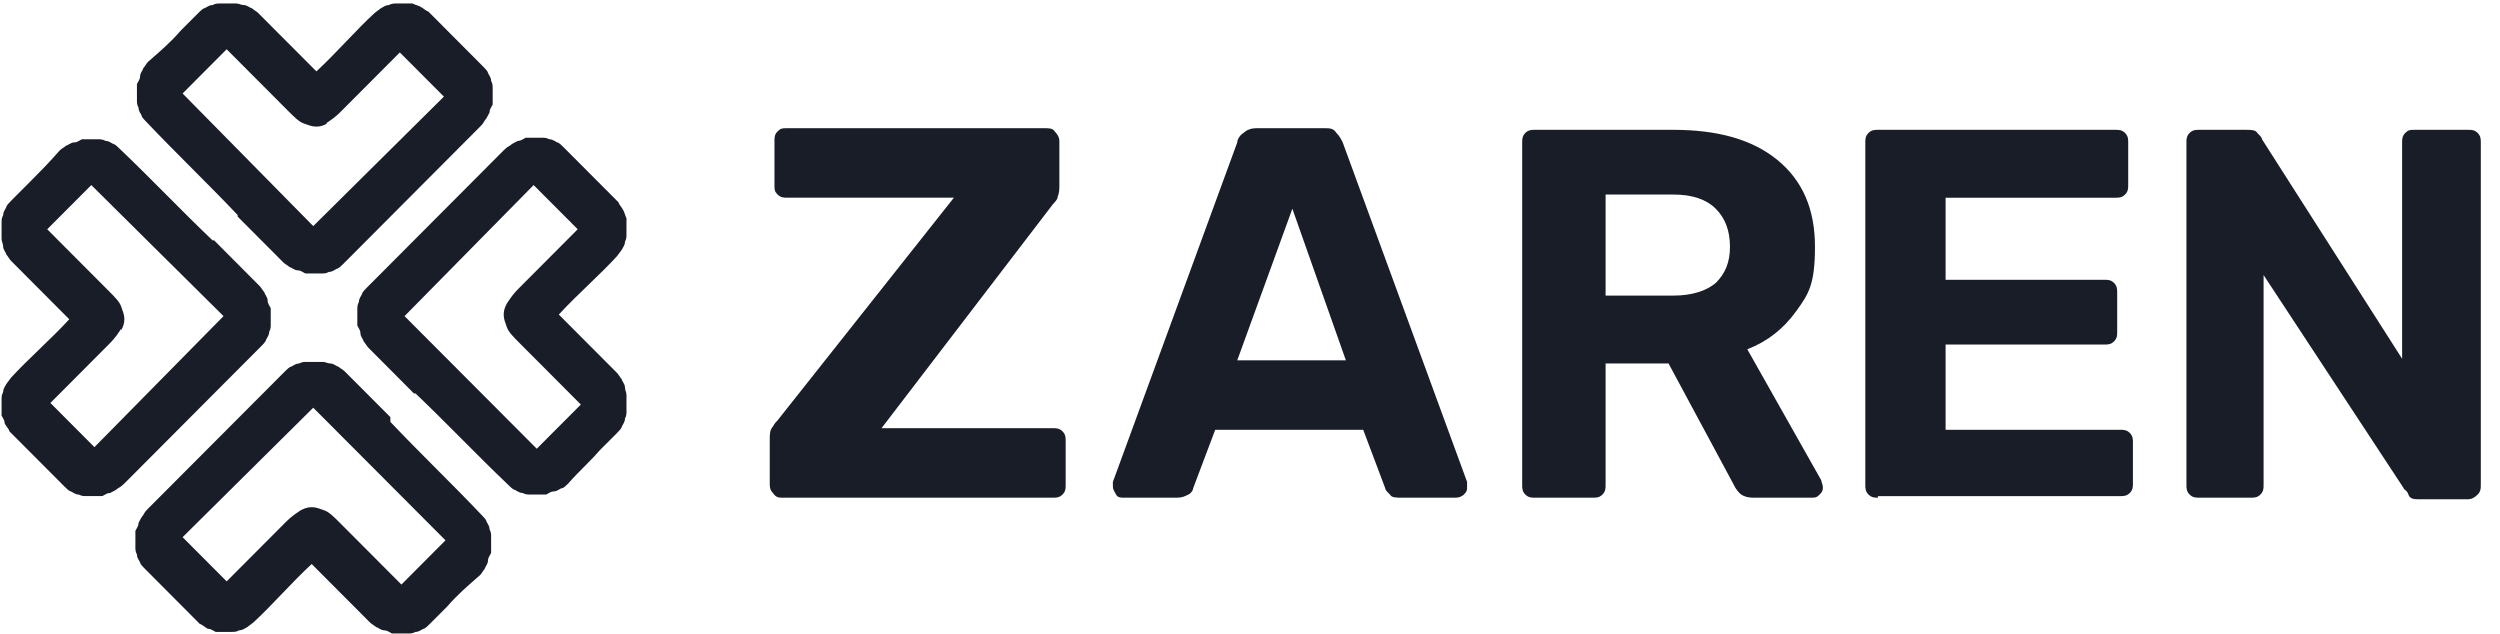 <svg width="71" height="18" viewBox="0 0 71 18" fill="none" xmlns="http://www.w3.org/2000/svg">
<path d="M6.75 6.152C7.197 6.601 7.6 7.004 8.047 7.453C8.091 7.498 8.181 7.542 8.226 7.587C8.27 7.587 8.36 7.677 8.449 7.677C8.538 7.677 8.583 7.722 8.673 7.767C8.762 7.767 8.807 7.767 8.896 7.767C8.986 7.767 9.03 7.767 9.12 7.767C9.209 7.767 9.254 7.767 9.343 7.722C9.433 7.722 9.477 7.677 9.567 7.632C9.611 7.632 9.701 7.542 9.746 7.498L13.635 3.596C13.68 3.552 13.724 3.507 13.769 3.417C13.814 3.372 13.858 3.283 13.903 3.193C13.903 3.103 13.948 3.058 13.992 2.969C13.992 2.879 13.992 2.834 13.992 2.744C13.992 2.655 13.992 2.61 13.992 2.52C13.992 2.431 13.992 2.386 13.948 2.296C13.948 2.206 13.903 2.162 13.858 2.072C13.858 2.027 13.769 1.937 13.724 1.893L12.383 0.547C12.338 0.502 12.204 0.368 12.16 0.323C12.115 0.323 12.025 0.233 11.936 0.189C11.847 0.144 11.802 0.144 11.713 0.099C11.623 0.099 11.534 0.099 11.489 0.099C11.4 0.099 11.355 0.099 11.265 0.099C11.176 0.099 11.131 0.099 11.042 0.144C10.953 0.144 10.908 0.189 10.819 0.233L10.64 0.368C10.103 0.861 9.567 1.489 8.986 2.027L7.957 0.996C7.734 0.771 7.51 0.547 7.331 0.368C7.287 0.323 7.197 0.278 7.153 0.233C7.108 0.233 7.019 0.144 6.929 0.144C6.84 0.144 6.795 0.099 6.706 0.099C6.616 0.099 6.527 0.099 6.482 0.099C6.393 0.099 6.303 0.099 6.259 0.099C6.169 0.099 6.124 0.099 6.035 0.144C5.946 0.144 5.901 0.189 5.811 0.233C5.767 0.233 5.677 0.323 5.633 0.368C5.543 0.458 5.454 0.547 5.364 0.637C5.275 0.727 5.186 0.816 5.141 0.861C4.828 1.22 4.56 1.444 4.202 1.758C4.157 1.803 4.113 1.893 4.068 1.937C4.068 1.982 3.979 2.072 3.979 2.162C3.979 2.251 3.934 2.296 3.889 2.386C3.889 2.475 3.889 2.565 3.889 2.61C3.889 2.655 3.889 2.744 3.889 2.834C3.889 2.924 3.889 2.969 3.934 3.058C3.934 3.148 3.979 3.193 4.023 3.283C4.023 3.327 4.113 3.417 4.157 3.462C5.007 4.359 5.901 5.211 6.75 6.108V6.152ZM9.254 3.507C9.388 3.417 9.522 3.327 9.656 3.193L11.355 1.489L12.607 2.744L8.896 6.421L5.186 2.655L6.437 1.399C7.019 1.982 7.6 2.565 8.181 3.148C8.36 3.327 8.494 3.462 8.628 3.507C8.762 3.552 8.851 3.596 8.986 3.596C9.12 3.596 9.209 3.552 9.298 3.507" fill="#181D27"/>
<path d="M11.087 11.848C10.64 11.399 10.237 10.996 9.79 10.547C9.746 10.502 9.656 10.458 9.612 10.413C9.567 10.413 9.477 10.323 9.388 10.323C9.299 10.323 9.254 10.278 9.164 10.278C9.075 10.278 9.03 10.278 8.941 10.278C8.852 10.278 8.807 10.278 8.717 10.278C8.628 10.278 8.583 10.278 8.494 10.323C8.404 10.323 8.36 10.368 8.27 10.413C8.226 10.413 8.136 10.502 8.092 10.547L4.202 14.448C4.157 14.493 4.113 14.538 4.068 14.628C4.023 14.673 3.979 14.762 3.934 14.852C3.934 14.942 3.889 14.987 3.845 15.076C3.845 15.166 3.845 15.211 3.845 15.3C3.845 15.39 3.845 15.435 3.845 15.525C3.845 15.614 3.845 15.659 3.889 15.749C3.889 15.839 3.934 15.883 3.979 15.973C3.979 16.018 4.068 16.108 4.113 16.152L5.454 17.498C5.499 17.543 5.633 17.677 5.677 17.722C5.722 17.722 5.812 17.812 5.901 17.857C5.99 17.857 6.035 17.901 6.125 17.946C6.214 17.946 6.303 17.946 6.348 17.946C6.437 17.946 6.482 17.946 6.572 17.946C6.661 17.946 6.706 17.946 6.795 17.901C6.884 17.901 6.929 17.857 7.019 17.812L7.197 17.677C7.734 17.184 8.27 16.556 8.852 16.018L9.88 17.049C10.103 17.273 10.327 17.498 10.506 17.677C10.55 17.722 10.64 17.767 10.684 17.812C10.729 17.812 10.819 17.901 10.908 17.901C10.997 17.901 11.042 17.946 11.132 17.991C11.221 17.991 11.31 17.991 11.355 17.991C11.444 17.991 11.534 17.991 11.579 17.991C11.668 17.991 11.713 17.991 11.802 17.946C11.892 17.946 11.936 17.901 12.026 17.857C12.07 17.857 12.16 17.767 12.204 17.722C12.294 17.632 12.383 17.543 12.473 17.453C12.562 17.363 12.652 17.273 12.696 17.229C13.009 16.87 13.277 16.646 13.635 16.332C13.68 16.287 13.724 16.197 13.769 16.152C13.769 16.108 13.858 16.018 13.858 15.928C13.858 15.839 13.903 15.794 13.948 15.704C13.948 15.614 13.948 15.525 13.948 15.48C13.948 15.435 13.948 15.345 13.948 15.256C13.948 15.166 13.948 15.121 13.903 15.031C13.903 14.942 13.858 14.897 13.814 14.807C13.814 14.762 13.724 14.673 13.68 14.628C12.83 13.731 11.936 12.879 11.087 11.982V11.848ZM8.539 14.493C8.404 14.583 8.27 14.673 8.136 14.807L6.437 16.511L5.186 15.256L8.896 11.579L12.652 15.345L11.4 16.601C10.819 16.018 10.237 15.435 9.656 14.852C9.477 14.673 9.343 14.538 9.209 14.493C9.075 14.448 8.986 14.404 8.852 14.404C8.717 14.404 8.628 14.448 8.539 14.493Z" fill="#181D27"/>
<path d="M11.757 11.175C11.31 10.726 10.908 10.323 10.461 9.874C10.416 9.83 10.371 9.74 10.327 9.695C10.327 9.65 10.237 9.561 10.237 9.471C10.237 9.381 10.193 9.336 10.148 9.247C10.148 9.157 10.148 9.112 10.148 9.023C10.148 8.933 10.148 8.843 10.148 8.798C10.148 8.709 10.148 8.664 10.193 8.574C10.193 8.484 10.237 8.44 10.282 8.35C10.282 8.305 10.371 8.215 10.416 8.171L14.305 4.269C14.35 4.225 14.395 4.18 14.484 4.135C14.529 4.09 14.618 4.045 14.708 4C14.797 4 14.842 3.955 14.931 3.911C15.021 3.911 15.065 3.911 15.155 3.911C15.244 3.911 15.289 3.911 15.378 3.911C15.468 3.911 15.512 3.911 15.602 3.955C15.691 3.955 15.736 4 15.825 4.045C15.87 4.045 15.96 4.135 16.004 4.18L17.345 5.525C17.39 5.57 17.524 5.704 17.569 5.749C17.569 5.794 17.658 5.884 17.703 5.973C17.748 6.063 17.748 6.108 17.792 6.198C17.792 6.287 17.792 6.377 17.792 6.422C17.792 6.511 17.792 6.556 17.792 6.646C17.792 6.736 17.792 6.78 17.748 6.87C17.748 6.96 17.703 7.005 17.658 7.094L17.524 7.274C17.032 7.812 16.407 8.35 15.87 8.933L16.898 9.964C17.122 10.188 17.345 10.413 17.524 10.592C17.569 10.637 17.614 10.726 17.658 10.771C17.658 10.816 17.748 10.906 17.748 10.995C17.748 11.085 17.792 11.13 17.792 11.22C17.792 11.309 17.792 11.399 17.792 11.444C17.792 11.534 17.792 11.623 17.792 11.668C17.792 11.758 17.792 11.803 17.748 11.892C17.748 11.982 17.703 12.027 17.658 12.117C17.658 12.161 17.569 12.251 17.524 12.296C17.435 12.386 17.345 12.475 17.256 12.565C17.166 12.655 17.077 12.744 17.032 12.789C16.72 13.148 16.451 13.372 16.138 13.731C16.094 13.776 16.004 13.865 15.96 13.865C15.915 13.865 15.825 13.955 15.736 13.955C15.647 13.955 15.602 14 15.512 14.045C15.423 14.045 15.334 14.045 15.289 14.045C15.244 14.045 15.155 14.045 15.065 14.045C14.976 14.045 14.931 14.045 14.842 14C14.752 14 14.708 13.955 14.618 13.91C14.574 13.91 14.484 13.82 14.44 13.776C13.545 12.924 12.696 12.027 11.802 11.175H11.757ZM14.395 8.619C14.484 8.484 14.574 8.35 14.708 8.215L16.407 6.511L15.155 5.256L11.489 8.978L15.244 12.744L16.496 11.489C15.915 10.906 15.334 10.323 14.752 9.74C14.574 9.561 14.44 9.426 14.395 9.292C14.35 9.157 14.305 9.067 14.305 8.933C14.305 8.798 14.35 8.709 14.395 8.619Z" fill="#181D27"/>
<path d="M6.08 6.825C6.527 7.274 6.929 7.677 7.376 8.126C7.421 8.17 7.466 8.26 7.511 8.305C7.511 8.35 7.6 8.439 7.6 8.529C7.6 8.619 7.645 8.664 7.689 8.753C7.689 8.843 7.689 8.888 7.689 8.978C7.689 9.067 7.689 9.157 7.689 9.202C7.689 9.291 7.689 9.336 7.645 9.426C7.645 9.516 7.6 9.56 7.555 9.65C7.555 9.695 7.466 9.785 7.421 9.829L3.532 13.731C3.487 13.775 3.442 13.82 3.353 13.865C3.308 13.91 3.219 13.955 3.129 14C3.04 14 2.995 14.045 2.906 14.089C2.817 14.089 2.772 14.089 2.682 14.089C2.593 14.089 2.548 14.089 2.459 14.089C2.369 14.089 2.325 14.089 2.235 14.045C2.146 14.045 2.101 14 2.012 13.955C1.967 13.955 1.878 13.865 1.833 13.82L0.492 12.475C0.447 12.43 0.313 12.296 0.268 12.251C0.268 12.206 0.179 12.116 0.134 12.027C0.134 11.937 0.09 11.892 0.045 11.803C0.045 11.713 0.045 11.623 0.045 11.578C0.045 11.489 0.045 11.444 0.045 11.354C0.045 11.264 0.045 11.22 0.09 11.13C0.09 11.04 0.134 10.995 0.179 10.906L0.313 10.726C0.805 10.188 1.431 9.65 1.967 9.067L0.939 8.036C0.715 7.812 0.492 7.587 0.313 7.408C0.268 7.363 0.224 7.274 0.179 7.229C0.179 7.184 0.09 7.094 0.09 7.005C0.09 6.915 0.045 6.87 0.045 6.78C0.045 6.691 0.045 6.601 0.045 6.556C0.045 6.466 0.045 6.377 0.045 6.332C0.045 6.242 0.045 6.197 0.09 6.108C0.09 6.018 0.134 5.973 0.179 5.883C0.179 5.839 0.268 5.749 0.313 5.704C0.402 5.614 0.492 5.525 0.581 5.435C0.671 5.345 0.76 5.256 0.805 5.211C1.118 4.897 1.386 4.628 1.699 4.269C1.744 4.224 1.833 4.18 1.878 4.135C1.922 4.135 2.012 4.045 2.101 4.045C2.191 4.045 2.235 4 2.325 3.955C2.414 3.955 2.504 3.955 2.548 3.955C2.593 3.955 2.682 3.955 2.772 3.955C2.861 3.955 2.906 3.955 2.995 4C3.085 4 3.129 4.045 3.219 4.09C3.264 4.09 3.353 4.18 3.398 4.224C4.292 5.076 5.141 5.973 6.035 6.825H6.08ZM3.442 9.336C3.353 9.471 3.264 9.605 3.129 9.74L1.431 11.444L2.682 12.699L6.348 8.978L2.593 5.256L1.341 6.511C1.922 7.094 2.504 7.677 3.085 8.26C3.264 8.439 3.398 8.574 3.442 8.708C3.487 8.843 3.532 8.933 3.532 9.067C3.532 9.202 3.487 9.291 3.442 9.381" fill="#181D27"/>
<path d="M22.218 14.134C22.129 14.134 22.039 14.134 21.95 14C21.861 13.91 21.861 13.82 21.861 13.731V12.475C21.861 12.341 21.861 12.206 21.95 12.116C21.995 12.027 22.039 11.982 22.084 11.937L27.091 5.614H22.352C22.263 5.614 22.174 5.614 22.084 5.525C21.995 5.435 21.995 5.39 21.995 5.256V4C21.995 3.91 21.995 3.821 22.084 3.731C22.174 3.641 22.218 3.641 22.352 3.641H29.684C29.773 3.641 29.907 3.641 29.952 3.731C30.042 3.821 30.086 3.91 30.086 4V5.256C30.086 5.345 30.086 5.48 30.042 5.57C30.042 5.659 29.952 5.749 29.907 5.794L25.035 12.161H29.907C29.997 12.161 30.086 12.161 30.176 12.251C30.265 12.341 30.265 12.43 30.265 12.52V13.775C30.265 13.865 30.265 13.955 30.176 14.044C30.086 14.134 29.997 14.134 29.907 14.134H22.263H22.218Z" fill="#181D27"/>
<path d="M31.919 14.134C31.83 14.134 31.741 14.134 31.696 14.044C31.651 13.955 31.606 13.91 31.606 13.82C31.606 13.731 31.606 13.731 31.606 13.686L35.138 4.045C35.138 3.955 35.227 3.821 35.317 3.776C35.406 3.686 35.54 3.641 35.675 3.641H37.597C37.776 3.641 37.865 3.641 37.955 3.776C38.044 3.866 38.089 3.955 38.133 4.045L41.665 13.686C41.665 13.686 41.665 13.775 41.665 13.82C41.665 13.91 41.665 13.955 41.576 14.044C41.531 14.089 41.441 14.134 41.352 14.134H39.787C39.653 14.134 39.519 14.134 39.474 14.044C39.385 13.955 39.34 13.91 39.34 13.865L38.715 12.206H34.512L33.886 13.865C33.886 13.91 33.842 14 33.752 14.044C33.663 14.089 33.573 14.134 33.439 14.134H31.875H31.919ZM35.138 10.233H38.223L36.703 5.928L35.138 10.233Z" fill="#181D27"/>
<path d="M43.587 14.134C43.498 14.134 43.409 14.134 43.319 14.045C43.23 13.955 43.23 13.865 43.23 13.776V4.045C43.23 3.956 43.23 3.866 43.319 3.776C43.409 3.687 43.498 3.687 43.587 3.687H47.522C48.773 3.687 49.757 3.956 50.472 4.538C51.187 5.121 51.545 5.929 51.545 7.005C51.545 8.081 51.366 8.35 51.008 8.843C50.651 9.336 50.204 9.695 49.623 9.919L51.724 13.641C51.724 13.686 51.769 13.776 51.769 13.821C51.769 13.91 51.769 13.955 51.679 14.045C51.59 14.134 51.545 14.134 51.456 14.134H49.801C49.623 14.134 49.489 14.09 49.399 14C49.31 13.91 49.265 13.821 49.22 13.731L47.387 10.323H45.599V13.776C45.599 13.865 45.599 13.955 45.51 14.045C45.42 14.134 45.331 14.134 45.242 14.134H43.632H43.587ZM45.599 8.395H47.522C48.058 8.395 48.46 8.26 48.728 8.036C48.997 7.767 49.131 7.453 49.131 7.005C49.131 6.556 48.997 6.198 48.728 5.929C48.46 5.66 48.058 5.525 47.522 5.525H45.599V8.395Z" fill="#181D27"/>
<path d="M53.333 14.134C53.244 14.134 53.154 14.134 53.065 14.045C52.975 13.955 52.975 13.865 52.975 13.776V4.045C52.975 3.956 52.975 3.866 53.065 3.776C53.154 3.687 53.244 3.687 53.333 3.687H60.084C60.173 3.687 60.262 3.687 60.352 3.776C60.441 3.866 60.441 3.956 60.441 4.045V5.256C60.441 5.346 60.441 5.435 60.352 5.525C60.262 5.615 60.173 5.615 60.084 5.615H55.255V7.946H59.771C59.86 7.946 59.95 7.946 60.039 8.036C60.128 8.126 60.128 8.215 60.128 8.305V9.426C60.128 9.516 60.128 9.606 60.039 9.695C59.95 9.785 59.86 9.785 59.771 9.785H55.255V12.206H60.218C60.307 12.206 60.397 12.206 60.486 12.296C60.575 12.386 60.575 12.475 60.575 12.565V13.731C60.575 13.821 60.575 13.91 60.486 14C60.397 14.09 60.307 14.09 60.218 14.09H53.333V14.134Z" fill="#181D27"/>
<path d="M62.453 14.134C62.364 14.134 62.274 14.134 62.185 14.045C62.095 13.955 62.095 13.865 62.095 13.776V4.045C62.095 3.956 62.095 3.866 62.185 3.776C62.274 3.687 62.364 3.687 62.453 3.687H63.794C63.928 3.687 64.062 3.687 64.107 3.776C64.196 3.866 64.241 3.911 64.241 3.956L68.22 10.188V4.045C68.22 3.956 68.22 3.866 68.309 3.776C68.399 3.687 68.443 3.687 68.578 3.687H70.097C70.187 3.687 70.276 3.687 70.366 3.776C70.455 3.866 70.455 3.956 70.455 4.045V13.776C70.455 13.865 70.455 13.955 70.366 14.045C70.276 14.134 70.187 14.179 70.097 14.179H68.712C68.578 14.179 68.443 14.179 68.399 14.045C68.354 13.91 68.265 13.91 68.265 13.865L64.286 7.812V13.776C64.286 13.865 64.286 13.955 64.196 14.045C64.107 14.134 64.018 14.134 63.928 14.134H62.408H62.453Z" fill="#181D27"/>
</svg>
